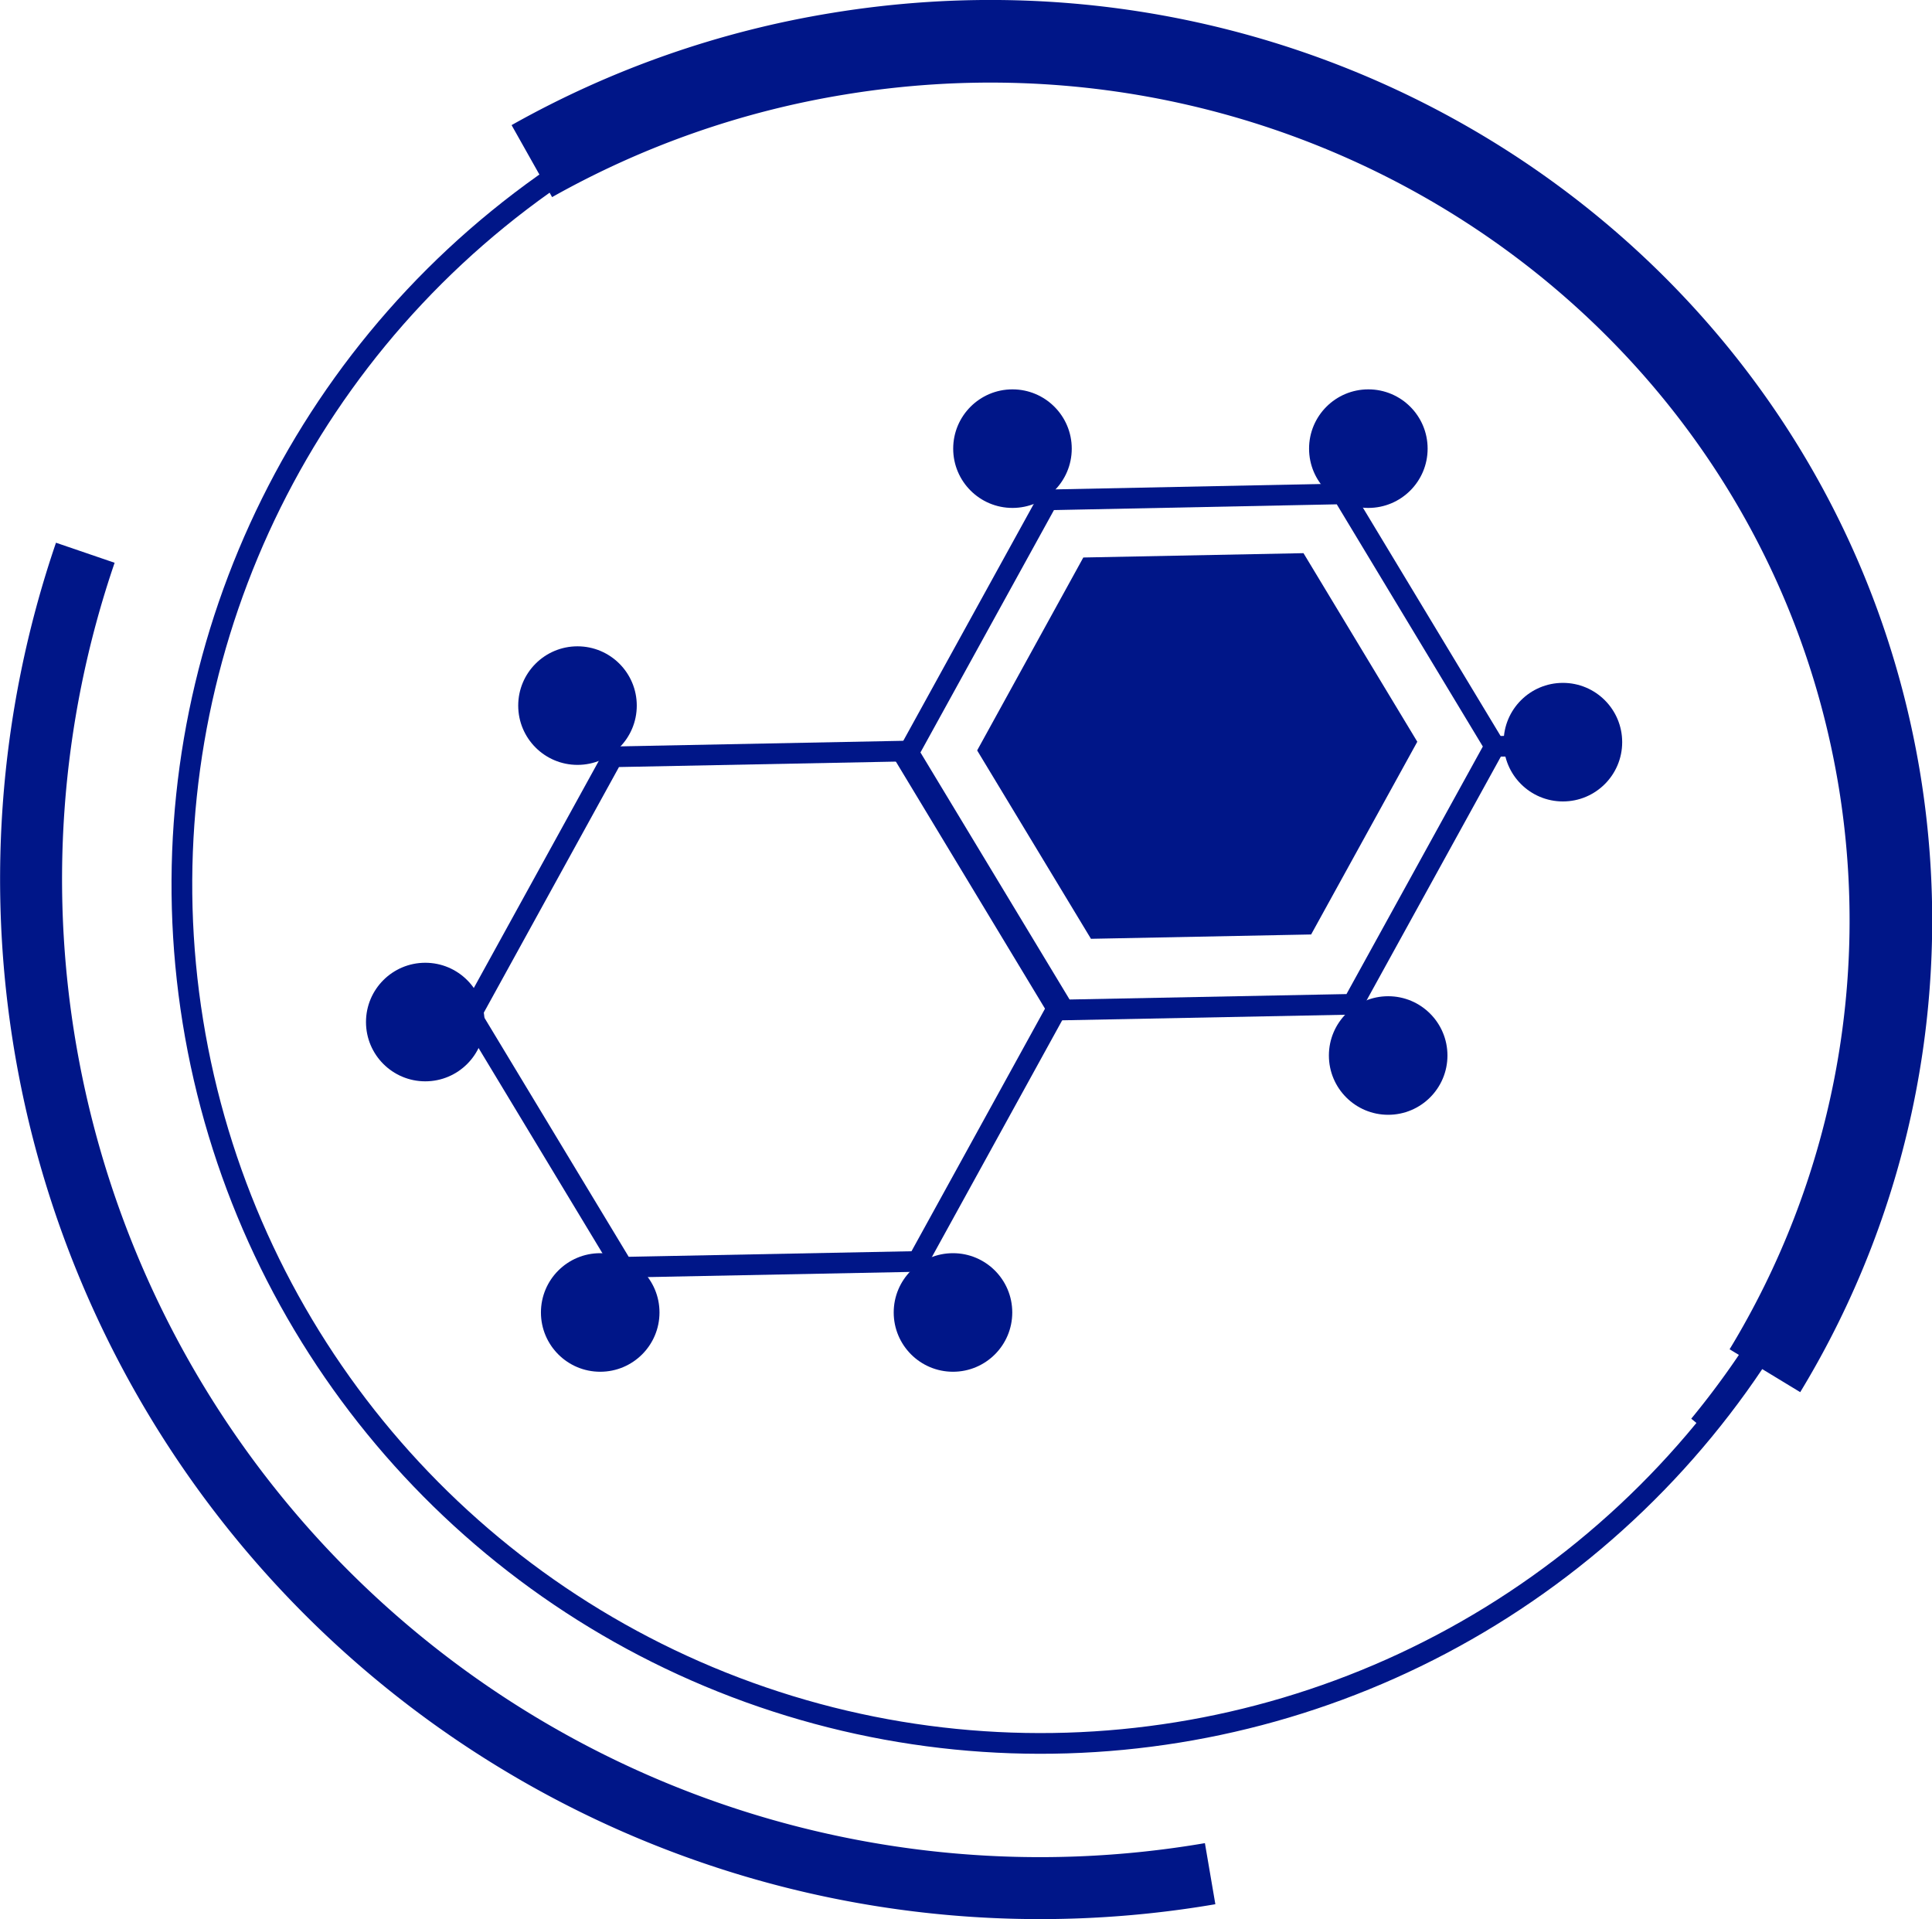 <svg xmlns="http://www.w3.org/2000/svg" viewBox="0 0 93.54 92.91"><defs><style>.cls-1,.cls-2,.cls-3{fill:none;stroke:#001688;stroke-miterlimit:10;}.cls-2{stroke-width:3px;}.cls-3{stroke-width:4px;}.cls-4{fill:#001688;}</style></defs><g id="Layer_2" data-name="Layer 2"><g id="Layer_1-2" data-name="Layer 1"><circle class="cls-1" cx="50.3" cy="42.61" r="41.46" transform="matrix(0.99, -0.16, 0.16, 0.99, -6.23, 8.69)"/><path class="cls-1" d="M82.27,69A41.48,41.48,0,0,0,35.71,3.79"/><path class="cls-2" d="M4.13,26.76A48.85,48.85,0,0,0,58.59,90.71"/><path class="cls-3" d="M85.45,66.36A42,42,0,0,0,91,37.79C87.16,14.42,64.6-1.33,40.6,2.6A45,45,0,0,0,25.75,7.8"/><polygon class="cls-1" points="65.49 48.62 51.22 48.9 43.85 36.69 50.73 24.2 65 23.91 72.37 36.13 65.49 48.62"/><polygon class="cls-1" points="44.43 61.07 30.16 61.35 22.79 49.14 29.67 36.64 43.94 36.36 51.31 48.57 44.43 61.07"/><polygon class="cls-4" points="63.48 45.24 52.82 45.45 47.31 36.33 52.45 26.99 63.11 26.78 68.62 35.91 63.48 45.24"/><line class="cls-1" x1="28.43" y1="33.54" x2="29.67" y2="36.64"/><line class="cls-1" x1="18.86" y1="48.85" x2="23.17" y2="49.33"/><line class="cls-1" x1="30.16" y1="61.35" x2="28.43" y2="65.12"/><line class="cls-1" x1="44.43" y1="61.07" x2="45.55" y2="63.23"/><line class="cls-1" x1="50.74" y1="24.2" x2="49.49" y2="21.09"/><line class="cls-1" x1="65" y1="23.92" x2="66.39" y2="21.09"/><line class="cls-1" x1="72.37" y1="36.13" x2="75.44" y2="36.12"/><line class="cls-1" x1="65.49" y1="48.62" x2="66.73" y2="50.77"/><circle class="cls-4" cx="49.02" cy="21.72" r="2.87"/><circle class="cls-4" cx="66.25" cy="21.72" r="2.87"/><circle class="cls-4" cx="75.67" cy="35.93" r="2.87"/><circle class="cls-4" cx="67.21" cy="51.1" r="2.87"/><circle class="cls-4" cx="46.14" cy="63.54" r="2.87"/><circle class="cls-4" cx="29.06" cy="63.54" r="2.87"/><circle class="cls-4" cx="20.59" cy="49.48" r="2.87"/><circle class="cls-4" cx="27.96" cy="34.16" r="2.87"/></g></g></svg>